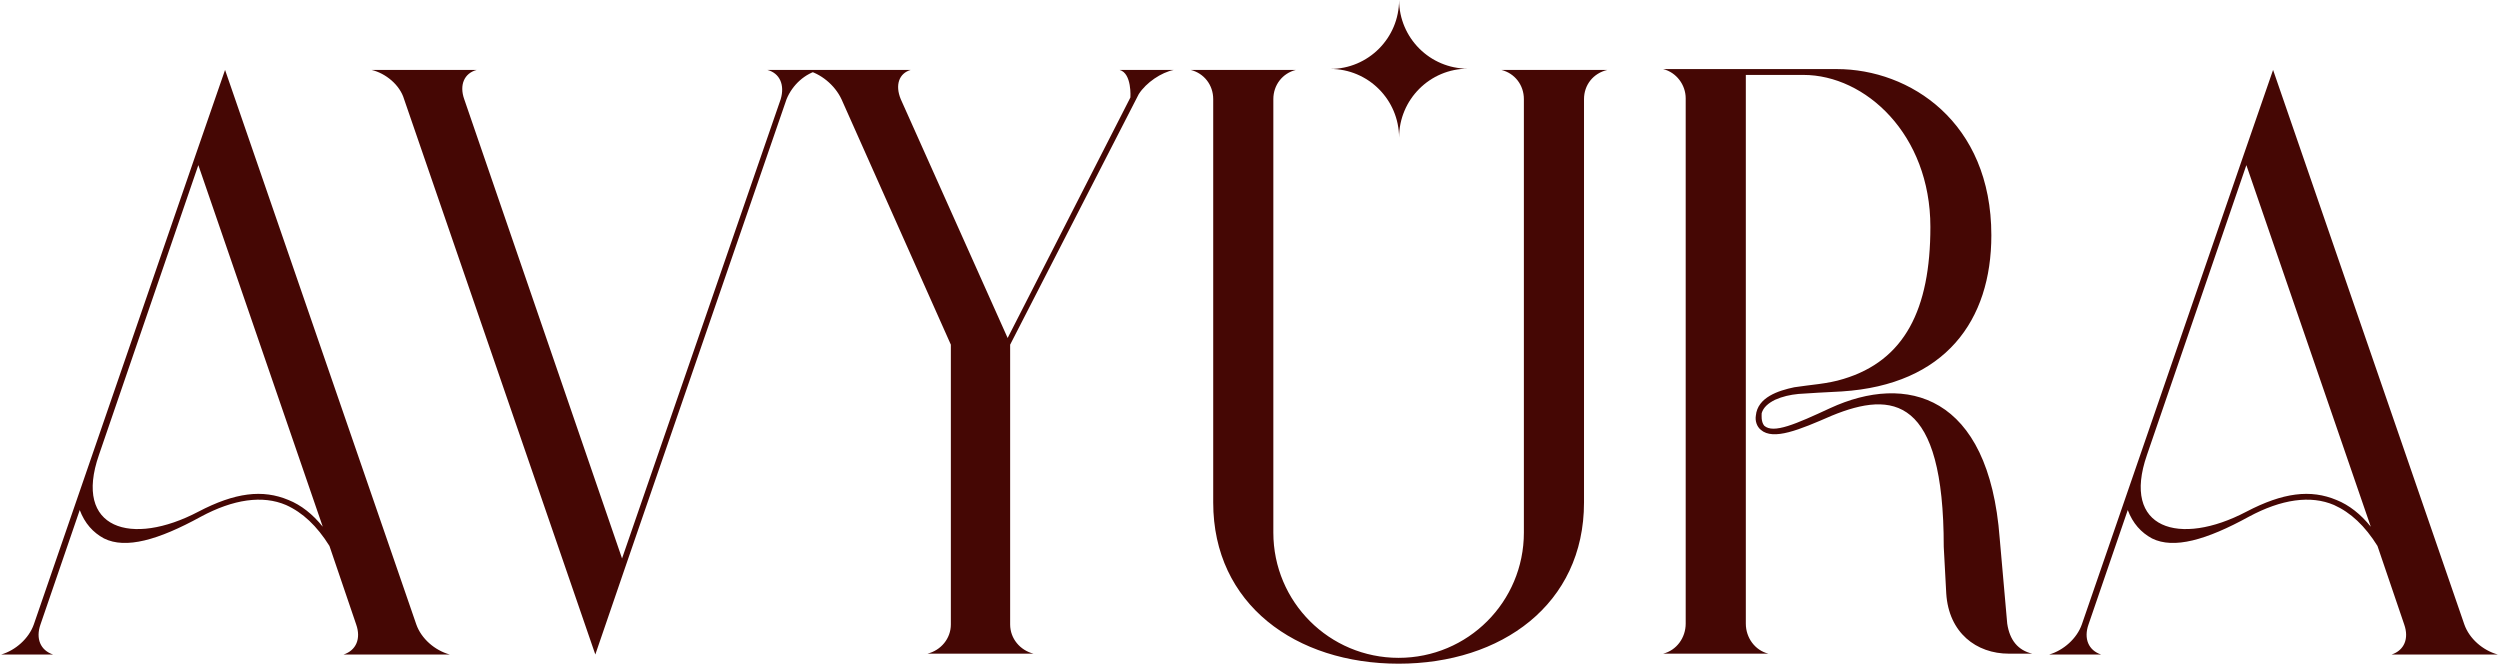 <svg xmlns="http://www.w3.org/2000/svg" fill="none" viewBox="0 0 872 232" height="232" width="872">
<path fill="#450704" d="M119.864 228.291C124.233 226.835 125.981 222.757 124.233 217.805L114.912 190.423C110.542 183.432 105.59 178.771 99.765 176.15C91.608 172.654 81.413 174.111 70.053 180.228C55.197 188.384 43.836 191.588 36.263 187.802C32.476 185.762 29.563 182.558 27.815 177.898L14.124 217.805C12.377 222.757 14.124 226.835 18.494 228.291H0.434C5.386 226.835 10.046 222.757 11.794 217.805L68.014 54.681L78.5 24.386L145.206 217.805C146.954 222.757 151.615 226.835 156.858 228.291H119.864ZM100.638 174.402C105.008 176.15 109.086 179.354 112.581 183.723L69.179 57.593L34.515 158.672C25.485 184.597 45.875 190.714 69.179 178.48C81.996 171.78 91.608 170.615 100.638 174.402ZM267.654 24.386H286.006C280.762 25.551 276.393 29.629 274.354 34.581L218.134 197.706L207.648 228.291L140.942 34.581C139.485 29.629 134.533 25.551 129.581 24.386H166.284C161.915 25.551 160.167 29.629 161.915 34.581L216.969 194.793L272.315 34.581C273.771 29.629 272.024 25.551 267.654 24.386ZM390.498 24.386H409.432C405.063 25.26 399.819 28.755 397.198 32.834L352.339 120.222V217.805C352.339 222.757 355.834 226.835 360.495 228H323.501C328.161 226.835 331.657 222.757 331.657 217.805V120.222L293.497 34.581C291.167 29.629 286.215 25.551 280.972 24.386H317.675C313.597 25.551 312.14 29.629 314.179 34.581L351.465 117.891L394.285 33.999C394.285 33.999 394.867 25.551 390.498 24.386ZM523.664 24.386H560.659C555.707 25.551 552.502 29.629 552.502 34.581V175.276C552.502 210.814 523.664 231.496 487.835 231.496C452.006 231.496 423.168 210.814 423.168 175.276V34.581C423.168 29.629 419.964 25.551 415.303 24.386H452.006C447.346 25.551 444.141 29.629 444.141 34.581V185.762C444.141 209.94 463.658 229.456 487.835 229.456C512.013 229.456 531.529 209.94 531.529 185.762V34.581C531.529 29.629 528.325 25.551 523.664 24.386ZM700.118 217.513C700.991 223.339 703.904 226.835 708.856 228H700.7C689.34 228 679.727 220.718 678.853 207.027L677.979 190.714C677.979 138.282 660.21 136.243 638.946 144.981C627.586 149.933 618.555 153.72 614.186 149.933C612.73 148.768 612.147 146.729 612.438 144.981C613.021 138.573 620.303 136.243 625.838 135.077C631.372 134.204 637.49 133.912 643.024 132.165C664.289 125.756 673.319 107.987 673.319 79.149C673.319 46.816 650.598 26.134 629.042 26.134H608.943V217.513C608.943 222.465 612.147 226.835 616.808 228H580.105C584.765 226.835 587.97 222.465 587.97 217.513V34.29C587.97 29.629 584.765 25.26 580.105 24.095H640.694C666.036 24.095 694.583 42.446 694.583 82.062C694.583 111.774 678.562 134.204 642.442 136.534C636.907 136.825 631.081 137.117 627.294 137.408C624.381 137.699 621.76 138.282 619.138 139.447C616.808 140.612 615.06 142.068 614.477 144.108C614.477 144.69 614.186 147.02 615.351 148.477C618.555 151.39 626.42 147.894 638.363 142.36C664.871 130.125 693.709 137.408 697.496 187.802L700.118 217.513ZM834.215 228.291C838.584 226.835 840.332 222.757 838.584 217.805L829.263 190.423C824.894 183.432 819.942 178.771 814.116 176.15C805.959 172.654 795.764 174.111 784.404 180.228C769.548 188.384 758.187 191.588 750.614 187.802C746.827 185.762 743.914 182.558 742.166 177.898L728.475 217.805C726.728 222.757 728.475 226.835 732.845 228.291H714.785C719.737 226.835 724.397 222.757 726.145 217.805L782.365 54.681L792.851 24.386L859.557 217.805C861.305 222.757 865.966 226.835 871.209 228.291H834.215ZM814.99 174.402C819.359 176.15 823.437 179.354 826.933 183.723L783.53 57.593L748.866 158.672C739.836 184.597 760.226 190.714 783.53 178.48C796.347 171.78 805.959 170.615 814.99 174.402Z"></path>
<path fill="#450704" d="M488 48C487.952 34.761 477.225 24.044 464 24.044C477.255 24.044 488 13.279 488 0C488.048 13.239 498.775 23.956 512 23.956C498.745 23.956 488 34.721 488 48Z" clip-rule="evenodd" fill-rule="evenodd"></path>
</svg>
